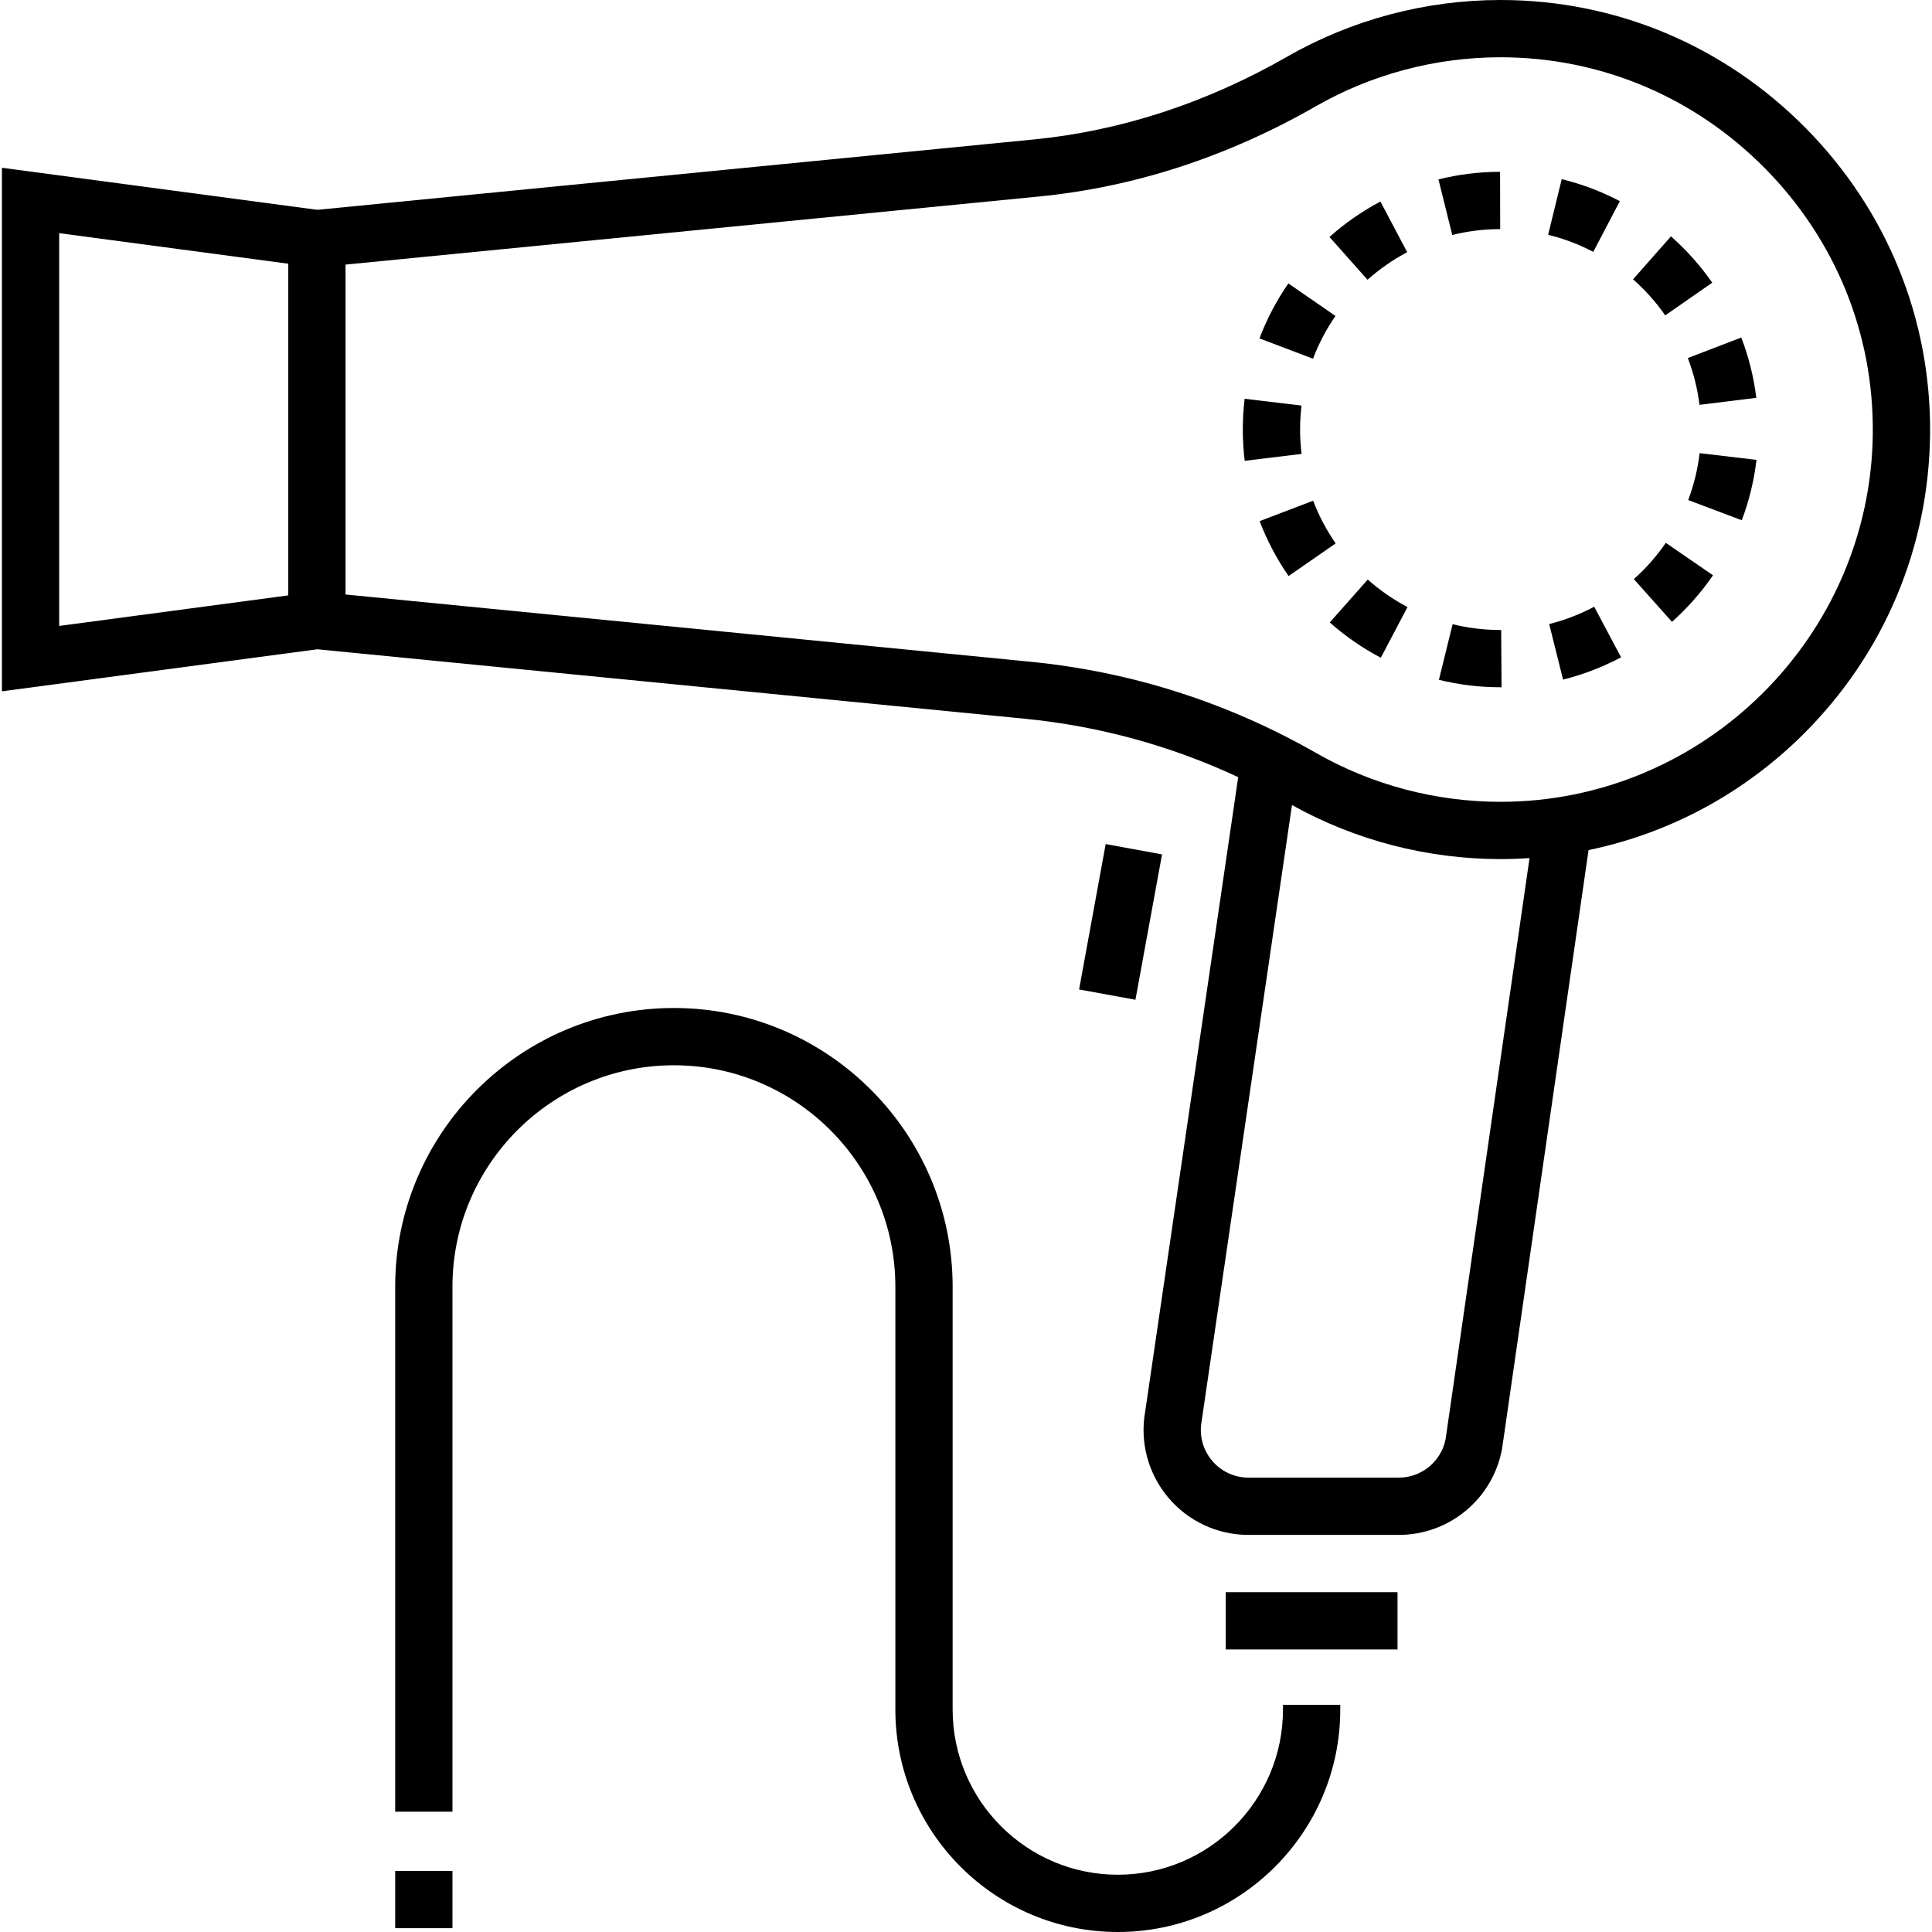 <?xml version="1.0" encoding="iso-8859-1"?>
<!-- Generator: Adobe Illustrator 19.0.0, SVG Export Plug-In . SVG Version: 6.00 Build 0)  -->
<svg version="1.1" id="Capa_1" xmlns="http://www.w3.org/2000/svg" xmlns:xlink="http://www.w3.org/1999/xlink" x="0px" y="0px"
	 viewBox="0 0 512 512" style="enable-background:new 0 0 512 512;" xml:space="preserve">
<g>
	<g>
		<path d="M344.537,113.834c0-2.124,0.127-4.261,0.377-6.353l-15.071-1.802c-0.322,2.688-0.485,5.432-0.485,8.156
			c0,2.767,0.169,5.556,0.501,8.287l15.068-1.833C344.668,118.163,344.537,115.991,344.537,113.834z"/>
	</g>
</g>
<g>
	<g>
		<path d="M362.468,153.592l-10.066,11.359c4.12,3.651,8.672,6.8,13.527,9.357l7.072-13.429
			C369.223,158.888,365.678,156.436,362.468,153.592z"/>
	</g>
</g>
<g>
	<g>
		<path d="M347.996,132.696l-14.182,5.409c1.957,5.128,4.538,10.023,7.675,14.549l12.475-8.645
			C351.524,140.489,349.516,136.683,347.996,132.696z"/>
	</g>
</g>
<g>
	<g>
		<path d="M341.424,75.107c-3.132,4.535-5.707,9.439-7.654,14.573l14.191,5.381c1.514-3.99,3.516-7.802,5.952-11.33L341.424,75.107z
			"/>
	</g>
</g>
<g>
	<g>
		<path d="M365.826,53.414c-4.85,2.565-9.395,5.72-13.508,9.378l10.086,11.342c3.205-2.849,6.743-5.306,10.517-7.302L365.826,53.414
			z"/>
	</g>
</g>
<g>
	<g>
		<path d="M461.461,89.449l-14.172,5.433c1.529,3.987,2.568,8.16,3.091,12.403l15.065-1.858
			C464.77,99.961,463.431,94.586,461.461,89.449z"/>
	</g>
</g>
<g>
	<g>
		<path d="M441.46,143.858c-2.424,3.525-5.276,6.759-8.473,9.613l10.105,11.324c4.102-3.661,7.76-7.811,10.872-12.334
			L441.46,143.858z"/>
	</g>
</g>
<g>
	<g>
		<path d="M450.417,120.092c-0.502,4.251-1.519,8.432-3.026,12.427l14.201,5.356c1.941-5.147,3.252-10.532,3.898-16.006
			L450.417,120.092z"/>
	</g>
</g>
<g>
	<g>
		<path d="M442.826,62.638l-10.048,11.376c3.213,2.835,6.08,6.054,8.523,9.566l12.459-8.667
			C450.626,70.407,446.946,66.277,442.826,62.638z"/>
	</g>
</g>
<g>
	<g>
		<path d="M422.482,160.791c-3.78,2.008-7.795,3.551-11.934,4.585l3.682,14.725c5.332-1.334,10.504-3.32,15.371-5.904
			L422.482,160.791z"/>
	</g>
</g>
<g>
	<g>
		<path d="M397.824,166.957h-0.164c-4.296,0-8.57-0.516-12.705-1.534l-3.629,14.738c5.32,1.309,10.815,1.974,16.282,1.974h0.32
			L397.824,166.957z"/>
	</g>
</g>
<g>
	<g>
		<path d="M397.538,45.534c-5.52,0.01-11.014,0.684-16.33,2.003l3.656,14.732c4.13-1.026,8.404-1.55,12.701-1.557L397.538,45.534z"
			/>
	</g>
</g>
<g>
	<g>
		<path d="M413.874,47.478l-3.603,14.744c4.146,1.013,8.171,2.535,11.962,4.523l7.049-13.443
			C424.399,50.744,419.215,48.784,413.874,47.478z"/>
	</g>
</g>
<g>
	<g>
		<path d="M478.459,33.871C456.869,12.052,428.205,0.023,397.748,0c-0.029,0-0.057,0-0.085,0c-19.836,0-39.369,5.183-56.49,14.989
			c-21.492,12.31-44.125,19.704-67.27,21.978L84.118,55.603L0.506,44.455v138.759l83.61-11.148l187.458,18.409
			c19.716,1.936,38.68,7.135,56.564,15.471l-24.654,168.14c-1.435,8.1,0.759,16.359,6.031,22.68c5.302,6.354,13.088,10,21.363,10
			h39.806c13.445,0,24.959-9.6,27.379-22.828l22.921-158.658c21.335-4.423,40.969-14.9,56.796-30.581
			c21.443-21.246,33.415-49.561,33.71-79.729C511.786,84.498,500.057,55.698,478.459,33.871z M76.395,157.782l-60.711,8.095V61.79
			l60.711,8.095V157.782z M383.109,381.332c-1.149,5.951-6.354,10.257-12.426,10.257h-39.806c-3.76,0-7.299-1.656-9.708-4.545
			c-2.41-2.89-3.406-6.671-2.73-10.374l23.95-163.319c16.826,9.363,35.904,14.317,55.271,14.317c2.574,0,5.135-0.092,7.681-0.26
			L383.109,381.332z M397.66,212.49c-17.154,0-34.045-4.469-48.846-12.925c-23.503-13.426-48.991-21.567-75.758-24.196
			L91.573,157.546V70.121L275.385,52.07c25.294-2.484,49.967-10.528,73.331-23.911c14.829-8.494,31.751-12.981,48.946-12.981
			c0.024,0,0.05,0,0.074,0c26.377,0.02,51.213,10.451,69.934,29.368c18.727,18.926,28.9,43.883,28.642,70.275
			C495.785,168.676,451.529,212.49,397.66,212.49z"/>
	</g>
</g>
<g>
	<g>
		<rect x="324.826" y="421.945" width="45.534" height="15.178"/>
	</g>
</g>
<g>
	<g>
		<rect x="277.228" y="236.74" transform="matrix(0.18 -0.984 0.984 0.18 3.116 492.395)" width="39.153" height="15.178"/>
	</g>
</g>
<g>
	<g>
		<path d="M340.004,451.794v1.255c0,24.137-19.636,43.773-43.773,43.773s-43.773-19.636-43.773-43.773V340.996
			c0-40.729-33.136-73.866-73.866-73.866c-40.729,0-73.866,33.136-73.866,73.866v139.13h15.178v-139.13
			c0-32.36,26.328-58.688,58.688-58.688s58.688,26.328,58.688,58.688v112.053c0,32.506,26.445,58.951,58.951,58.951
			s58.951-26.445,58.951-58.951v-1.255H340.004z"/>
	</g>
</g>
<g>
	<g>
		<rect x="104.727" y="495.81" width="15.178" height="15.178"/>
	</g>
</g>
<g>
</g>
<g>
</g>
<g>
</g>
<g>
</g>
<g>
</g>
<g>
</g>
<g>
</g>
<g>
</g>
<g>
</g>
<g>
</g>
<g>
</g>
<g>
</g>
<g>
</g>
<g>
</g>
<g>
</g>
</svg>

